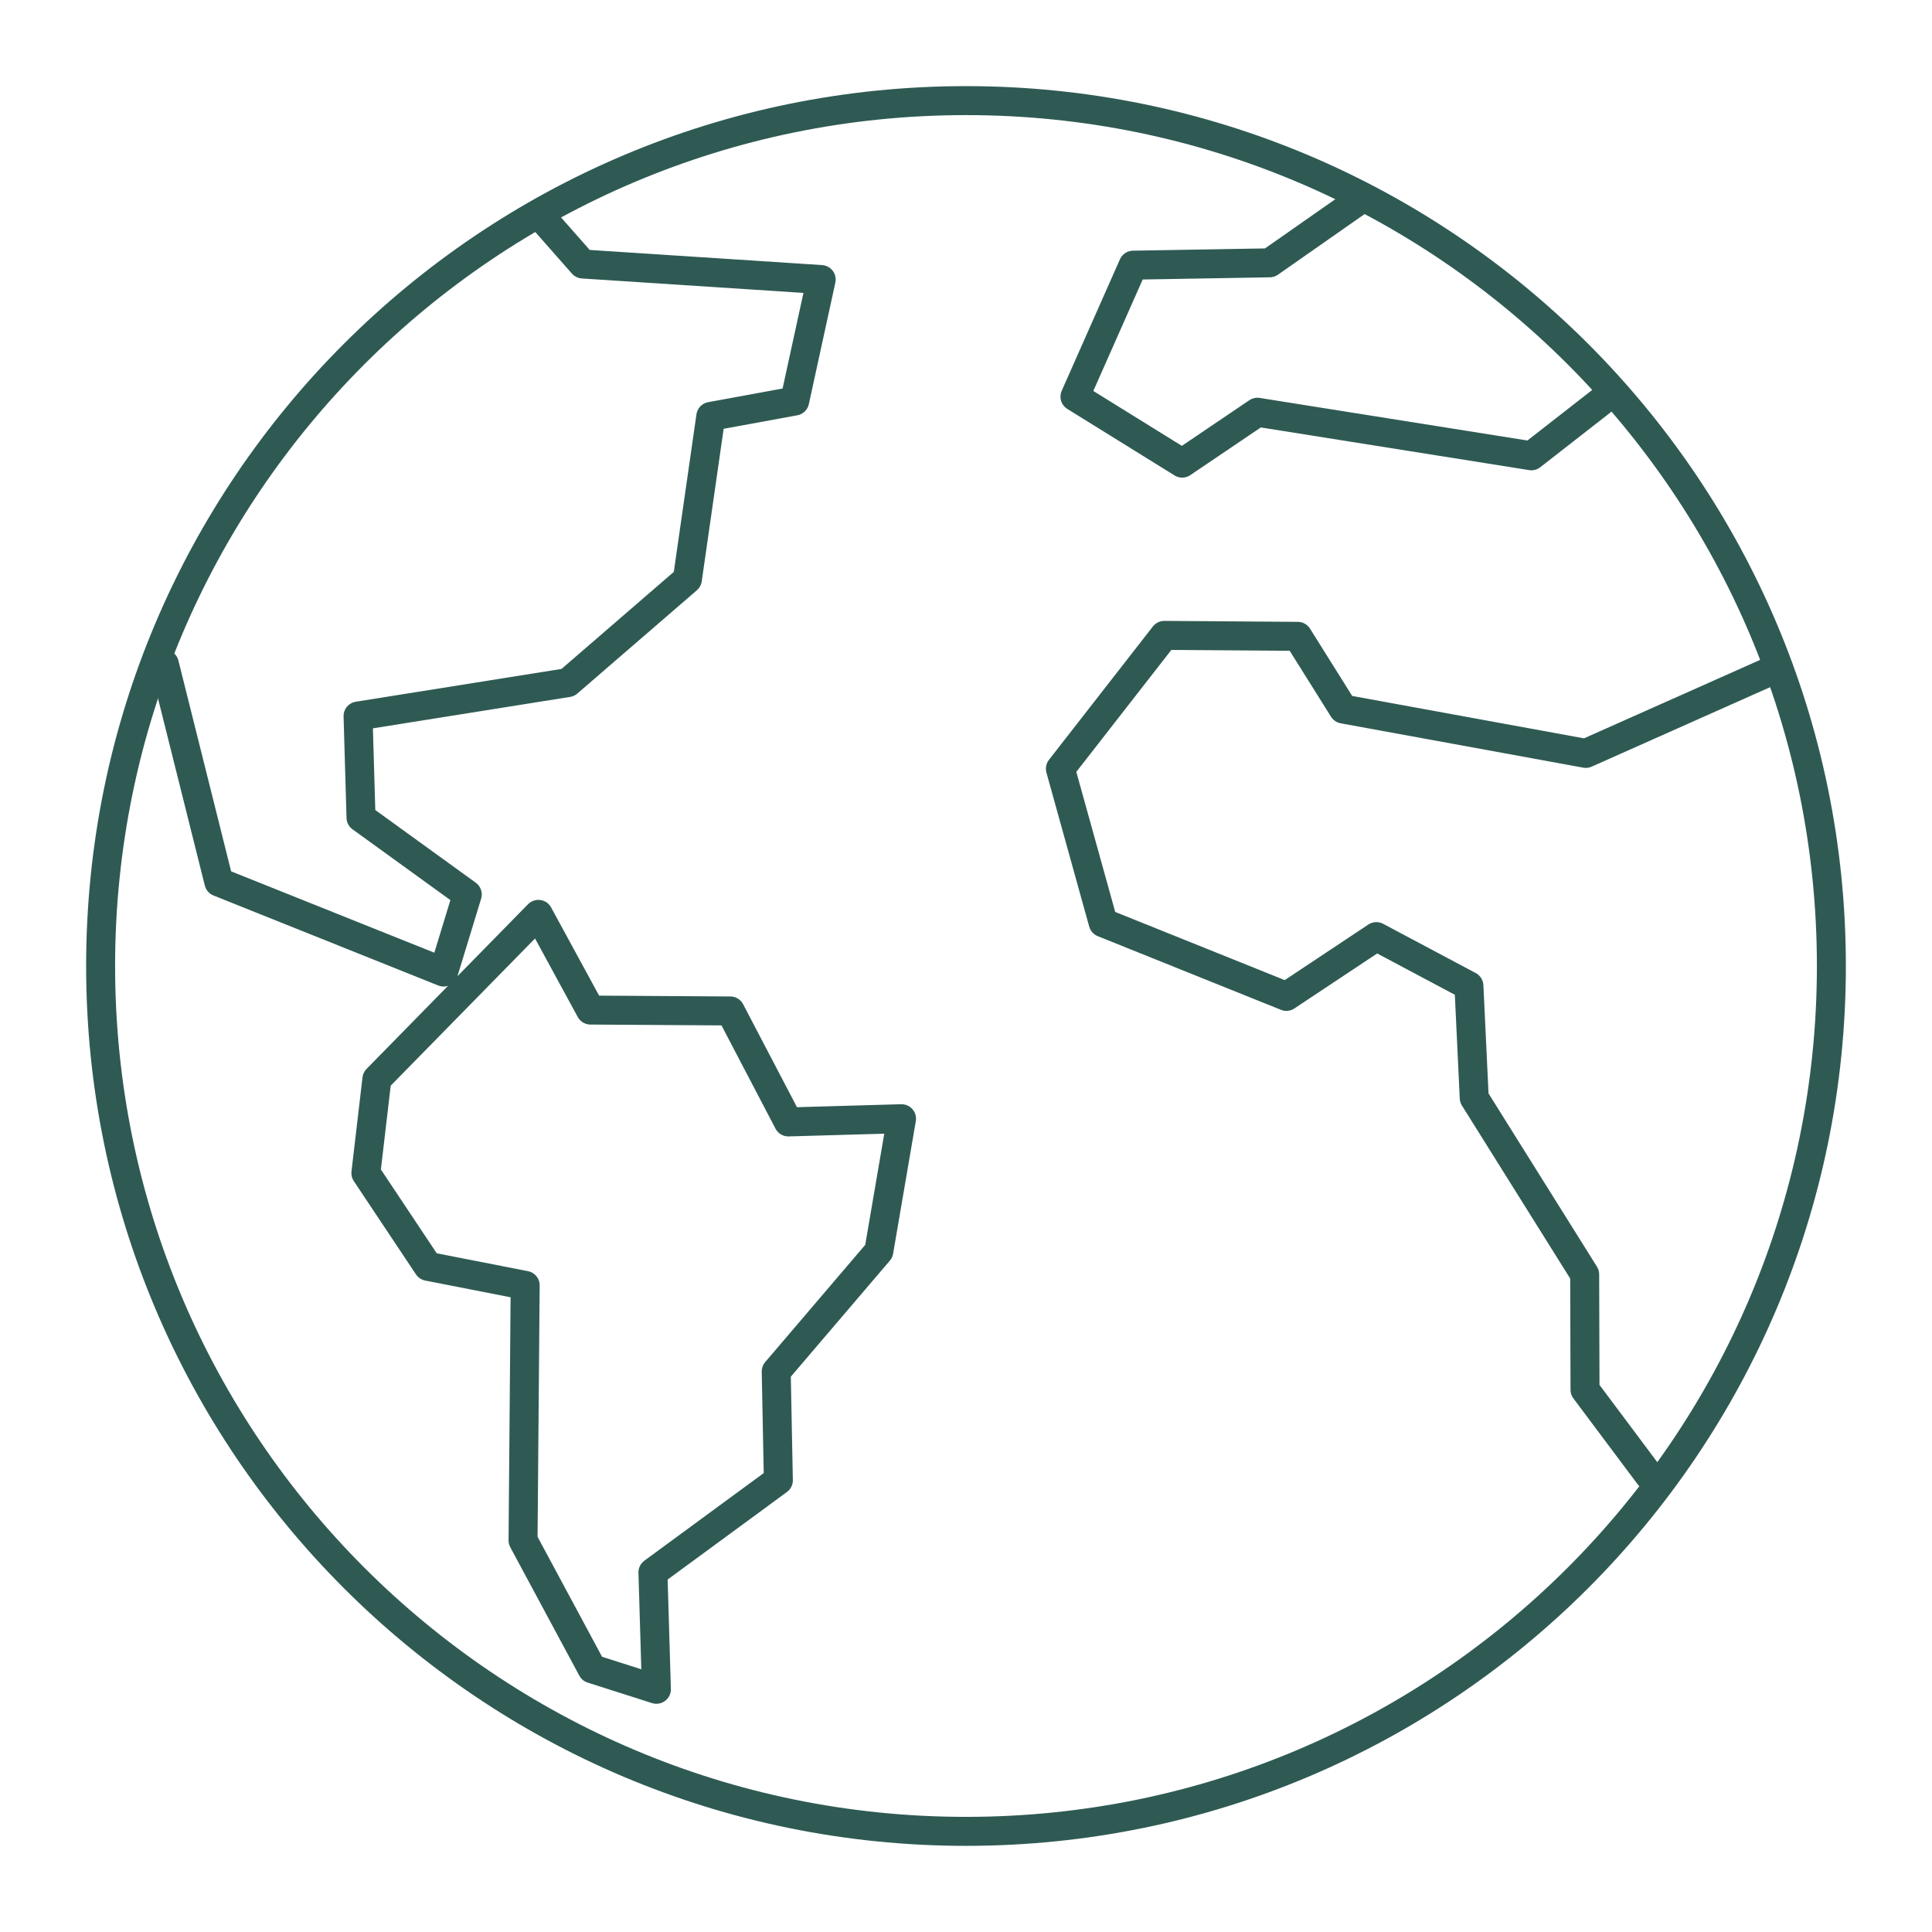 <?xml version="1.0" encoding="UTF-8"?>
<svg xmlns="http://www.w3.org/2000/svg" width="100" height="100" viewBox="0 0 100 100" fill="none">
  <path d="M50 94.791C74.738 94.791 94.792 74.737 94.792 50C94.792 25.262 74.738 5.208 50 5.208C25.262 5.208 5.208 25.262 5.208 50C5.208 74.737 25.262 94.791 50 94.791Z" stroke="#2F5A54" stroke-width="1.5" stroke-linecap="round" stroke-linejoin="round"></path>
  <path d="M28.104 11.327L30.165 13.665L42.504 14.469L41.133 20.758L36.79 21.554L35.579 29.985L29.392 35.331L18.533 37.062L18.686 42.317L24.186 46.296L22.96 50.312L11.329 45.654L8.506 34.371M70.354 10.36L65.717 13.604L58.654 13.725L55.64 20.529L61.19 23.971L65.085 21.337L79.263 23.592L83.158 20.554M85.363 76.375L82.04 71.933L82.023 65.962L76.306 56.827L76.031 51.027L71.24 48.479L66.583 51.573L57.1 47.76L54.886 39.789L60.265 32.887L67.171 32.937L69.529 36.7L82.081 38.996L92.046 34.558M27.867 47.327L30.563 52.281L37.8 52.327L40.804 58.071L46.663 57.904L45.488 64.764L40.177 70.987L40.288 76.621L33.796 81.385L33.975 87.437L30.646 86.377L27.073 79.731L27.183 66.531L22.154 65.546L18.938 60.719L19.508 55.852L27.867 47.327Z" stroke="#2F5A54" stroke-width="1.5" stroke-linecap="round" stroke-linejoin="round"></path>
</svg>
